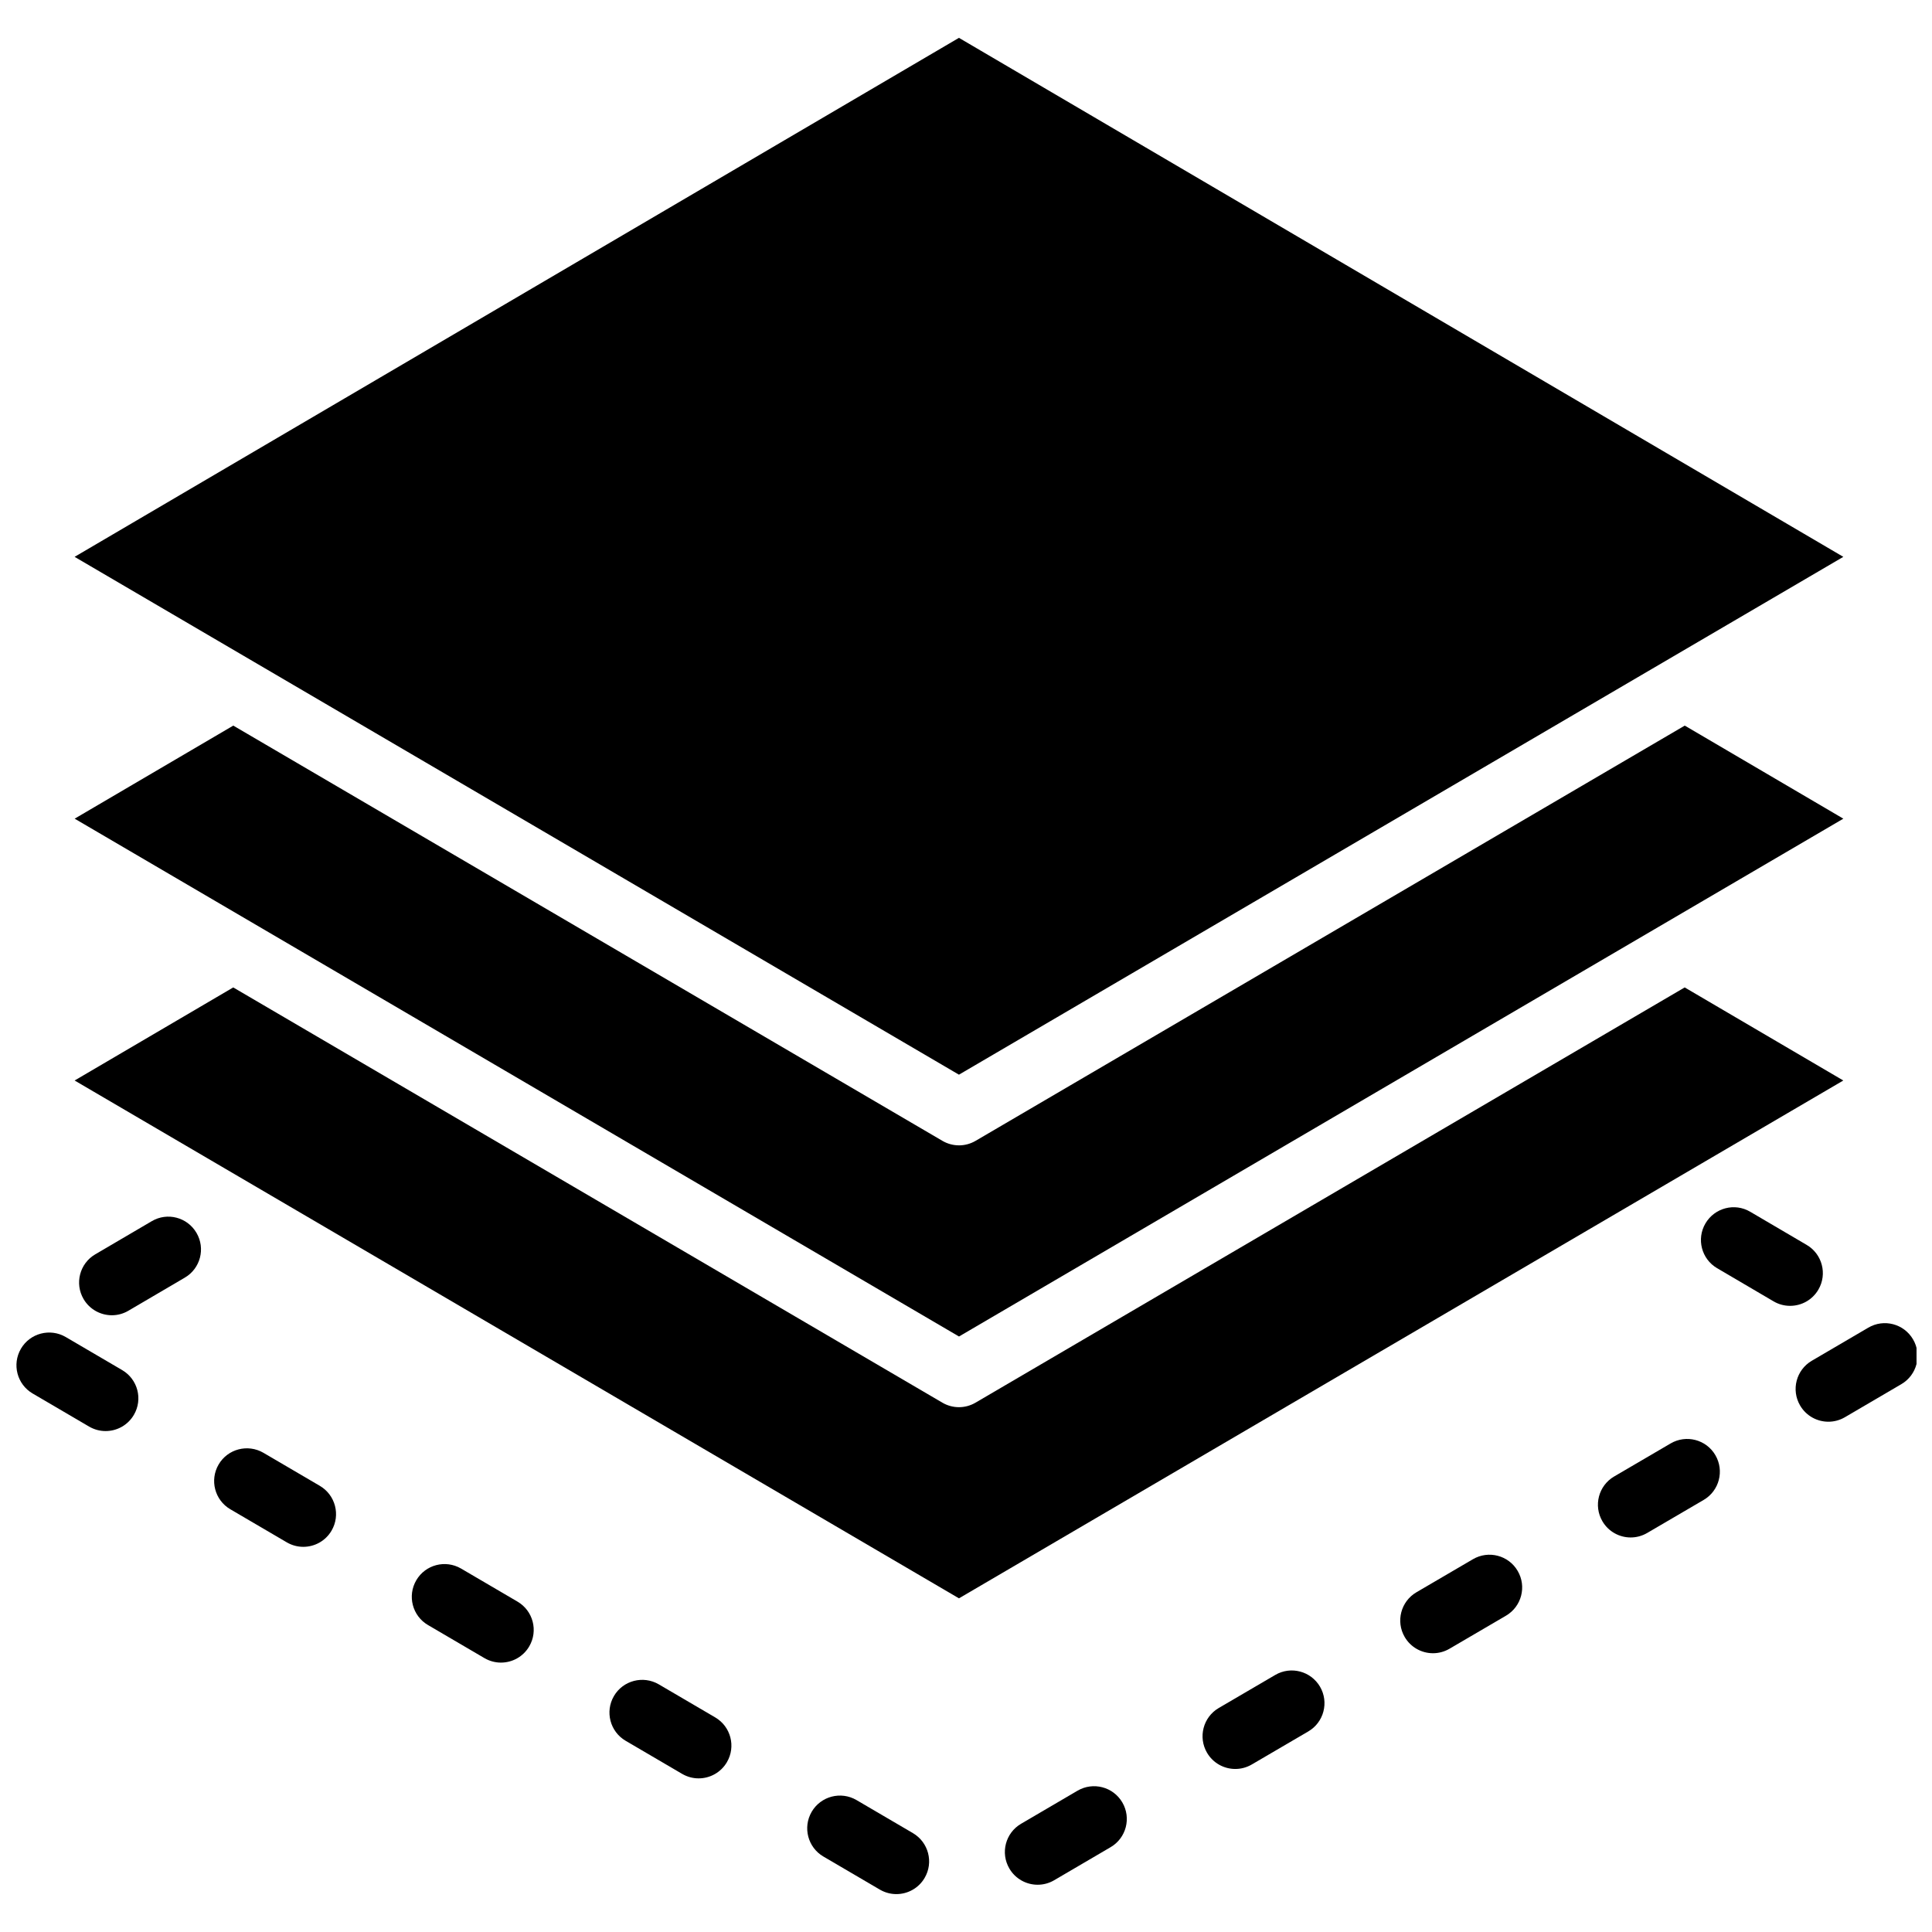 <?xml version="1.0" encoding="UTF-8"?>
<!-- Uploaded to: ICON Repo, www.svgrepo.com, Generator: ICON Repo Mixer Tools -->
<svg width="800px" height="800px" version="1.1" viewBox="144 144 512 512" xmlns="http://www.w3.org/2000/svg">
 <defs>
  <clipPath id="b">
   <path d="m148.09 497h32.906v27h-32.906z"/>
  </clipPath>
  <clipPath id="a">
   <path d="m619 494h32.902v27h-32.902z"/>
  </clipPath>
 </defs>
 <path d="m590.46 405.68-187.95 110.05c-1.352 0.789-2.871 1.188-4.379 1.188s-3.027-0.398-4.379-1.188l-187.94-110.05-42.035 24.664 234.36 137.23 234.36-137.23z"/>
 <path d="m398.14 447.53c-1.508 0-3.027-0.398-4.379-1.188l-187.94-110.05-42.035 24.664 234.36 137.23 234.36-137.23-42.027-24.664-187.95 110.05c-1.355 0.789-2.871 1.191-4.383 1.191z"/>
 <path d="m632.5 291.57-234.37-137.54-234.36 137.54 234.36 137.23z"/>
 <path d="m333.54 599.13-14.969-8.77c-4.137-2.402-9.445-1.031-11.871 3.106-2.418 4.137-1.031 9.445 3.106 11.863l14.969 8.77c1.379 0.805 2.887 1.188 4.371 1.188 2.977 0 5.879-1.535 7.492-4.293 2.426-4.137 1.039-9.441-3.098-11.863z"/>
 <path d="m281.15 568.45-14.969-8.77c-4.137-2.41-9.445-1.031-11.863 3.106-2.418 4.137-1.031 9.445 3.098 11.863l14.969 8.77c1.379 0.805 2.887 1.188 4.371 1.188 2.984 0 5.879-1.535 7.492-4.293 2.426-4.129 1.039-9.434-3.098-11.863z"/>
 <path d="m228.77 537.77-14.969-8.77c-4.137-2.402-9.445-1.031-11.863 3.106s-1.031 9.445 3.098 11.863l14.969 8.77c1.379 0.805 2.887 1.188 4.371 1.188 2.984 0 5.879-1.535 7.492-4.293 2.418-4.129 1.027-9.434-3.098-11.863z"/>
 <path d="m184.21 467.63-14.961 8.777c-4.137 2.418-5.516 7.734-3.098 11.863 1.613 2.75 4.519 4.285 7.492 4.285 1.492 0 3-0.383 4.379-1.195l14.961-8.777c4.129-2.418 5.516-7.734 3.086-11.863-2.422-4.141-7.731-5.535-11.859-3.09z"/>
 <g clip-path="url(#b)">
  <path d="m176.38 507.09-14.969-8.77c-4.137-2.41-9.445-1.023-11.863 3.106-2.418 4.137-1.031 9.445 3.098 11.863l14.969 8.77c1.379 0.805 2.887 1.188 4.371 1.188 2.984 0 5.879-1.535 7.492-4.293 2.426-4.125 1.039-9.434-3.098-11.863z"/>
 </g>
 <path d="m481.95 587.88-14.969 8.758c-4.137 2.418-5.523 7.734-3.106 11.863 1.613 2.758 4.512 4.293 7.492 4.293 1.484 0 2.992-0.383 4.371-1.188l14.969-8.758c4.137-2.418 5.523-7.734 3.106-11.863-2.43-4.129-7.727-5.527-11.863-3.106z"/>
 <path d="m625.88 485.78c2.43-4.129 1.039-9.445-3.086-11.863l-14.961-8.785c-4.137-2.445-9.445-1.039-11.871 3.086-2.43 4.129-1.039 9.445 3.086 11.863l14.961 8.785c1.379 0.816 2.887 1.195 4.379 1.195 2.977 0.004 5.871-1.523 7.492-4.281z"/>
 <path d="m385.94 629.8-14.969-8.77c-4.137-2.41-9.438-1.023-11.863 3.106-2.418 4.137-1.031 9.445 3.098 11.863l14.969 8.77c1.379 0.805 2.887 1.188 4.371 1.188 2.977 0 5.879-1.535 7.492-4.293 2.426-4.137 1.027-9.441-3.098-11.863z"/>
 <g clip-path="url(#a)">
  <path d="m650.98 498.95c-2.418-4.144-7.727-5.535-11.863-3.106l-14.969 8.77c-4.137 2.418-5.523 7.734-3.098 11.863 1.613 2.758 4.512 4.293 7.492 4.293 1.484 0 2.992-0.383 4.371-1.188l14.969-8.77c4.129-2.418 5.516-7.734 3.098-11.863z"/>
 </g>
 <path d="m586.73 526.53-14.969 8.758c-4.137 2.418-5.523 7.734-3.106 11.863 1.613 2.758 4.512 4.293 7.492 4.293 1.484 0 2.992-0.383 4.371-1.188l14.969-8.758c4.137-2.418 5.523-7.734 3.106-11.863-2.41-4.141-7.727-5.527-11.863-3.106z"/>
 <path d="m429.56 618.55-14.969 8.77c-4.137 2.418-5.523 7.734-3.098 11.863 1.613 2.758 4.519 4.293 7.492 4.293 1.492 0 3-0.383 4.371-1.188l14.969-8.77c4.137-2.418 5.523-7.734 3.098-11.863-2.426-4.137-7.727-5.516-11.863-3.106z"/>
 <path d="m534.34 557.21-14.969 8.758c-4.137 2.418-5.523 7.734-3.106 11.863 1.613 2.758 4.512 4.293 7.492 4.293 1.484 0 2.992-0.383 4.371-1.188l14.969-8.758c4.137-2.418 5.523-7.734 3.106-11.863-2.41-4.141-7.727-5.527-11.863-3.106z"/>
</svg>
